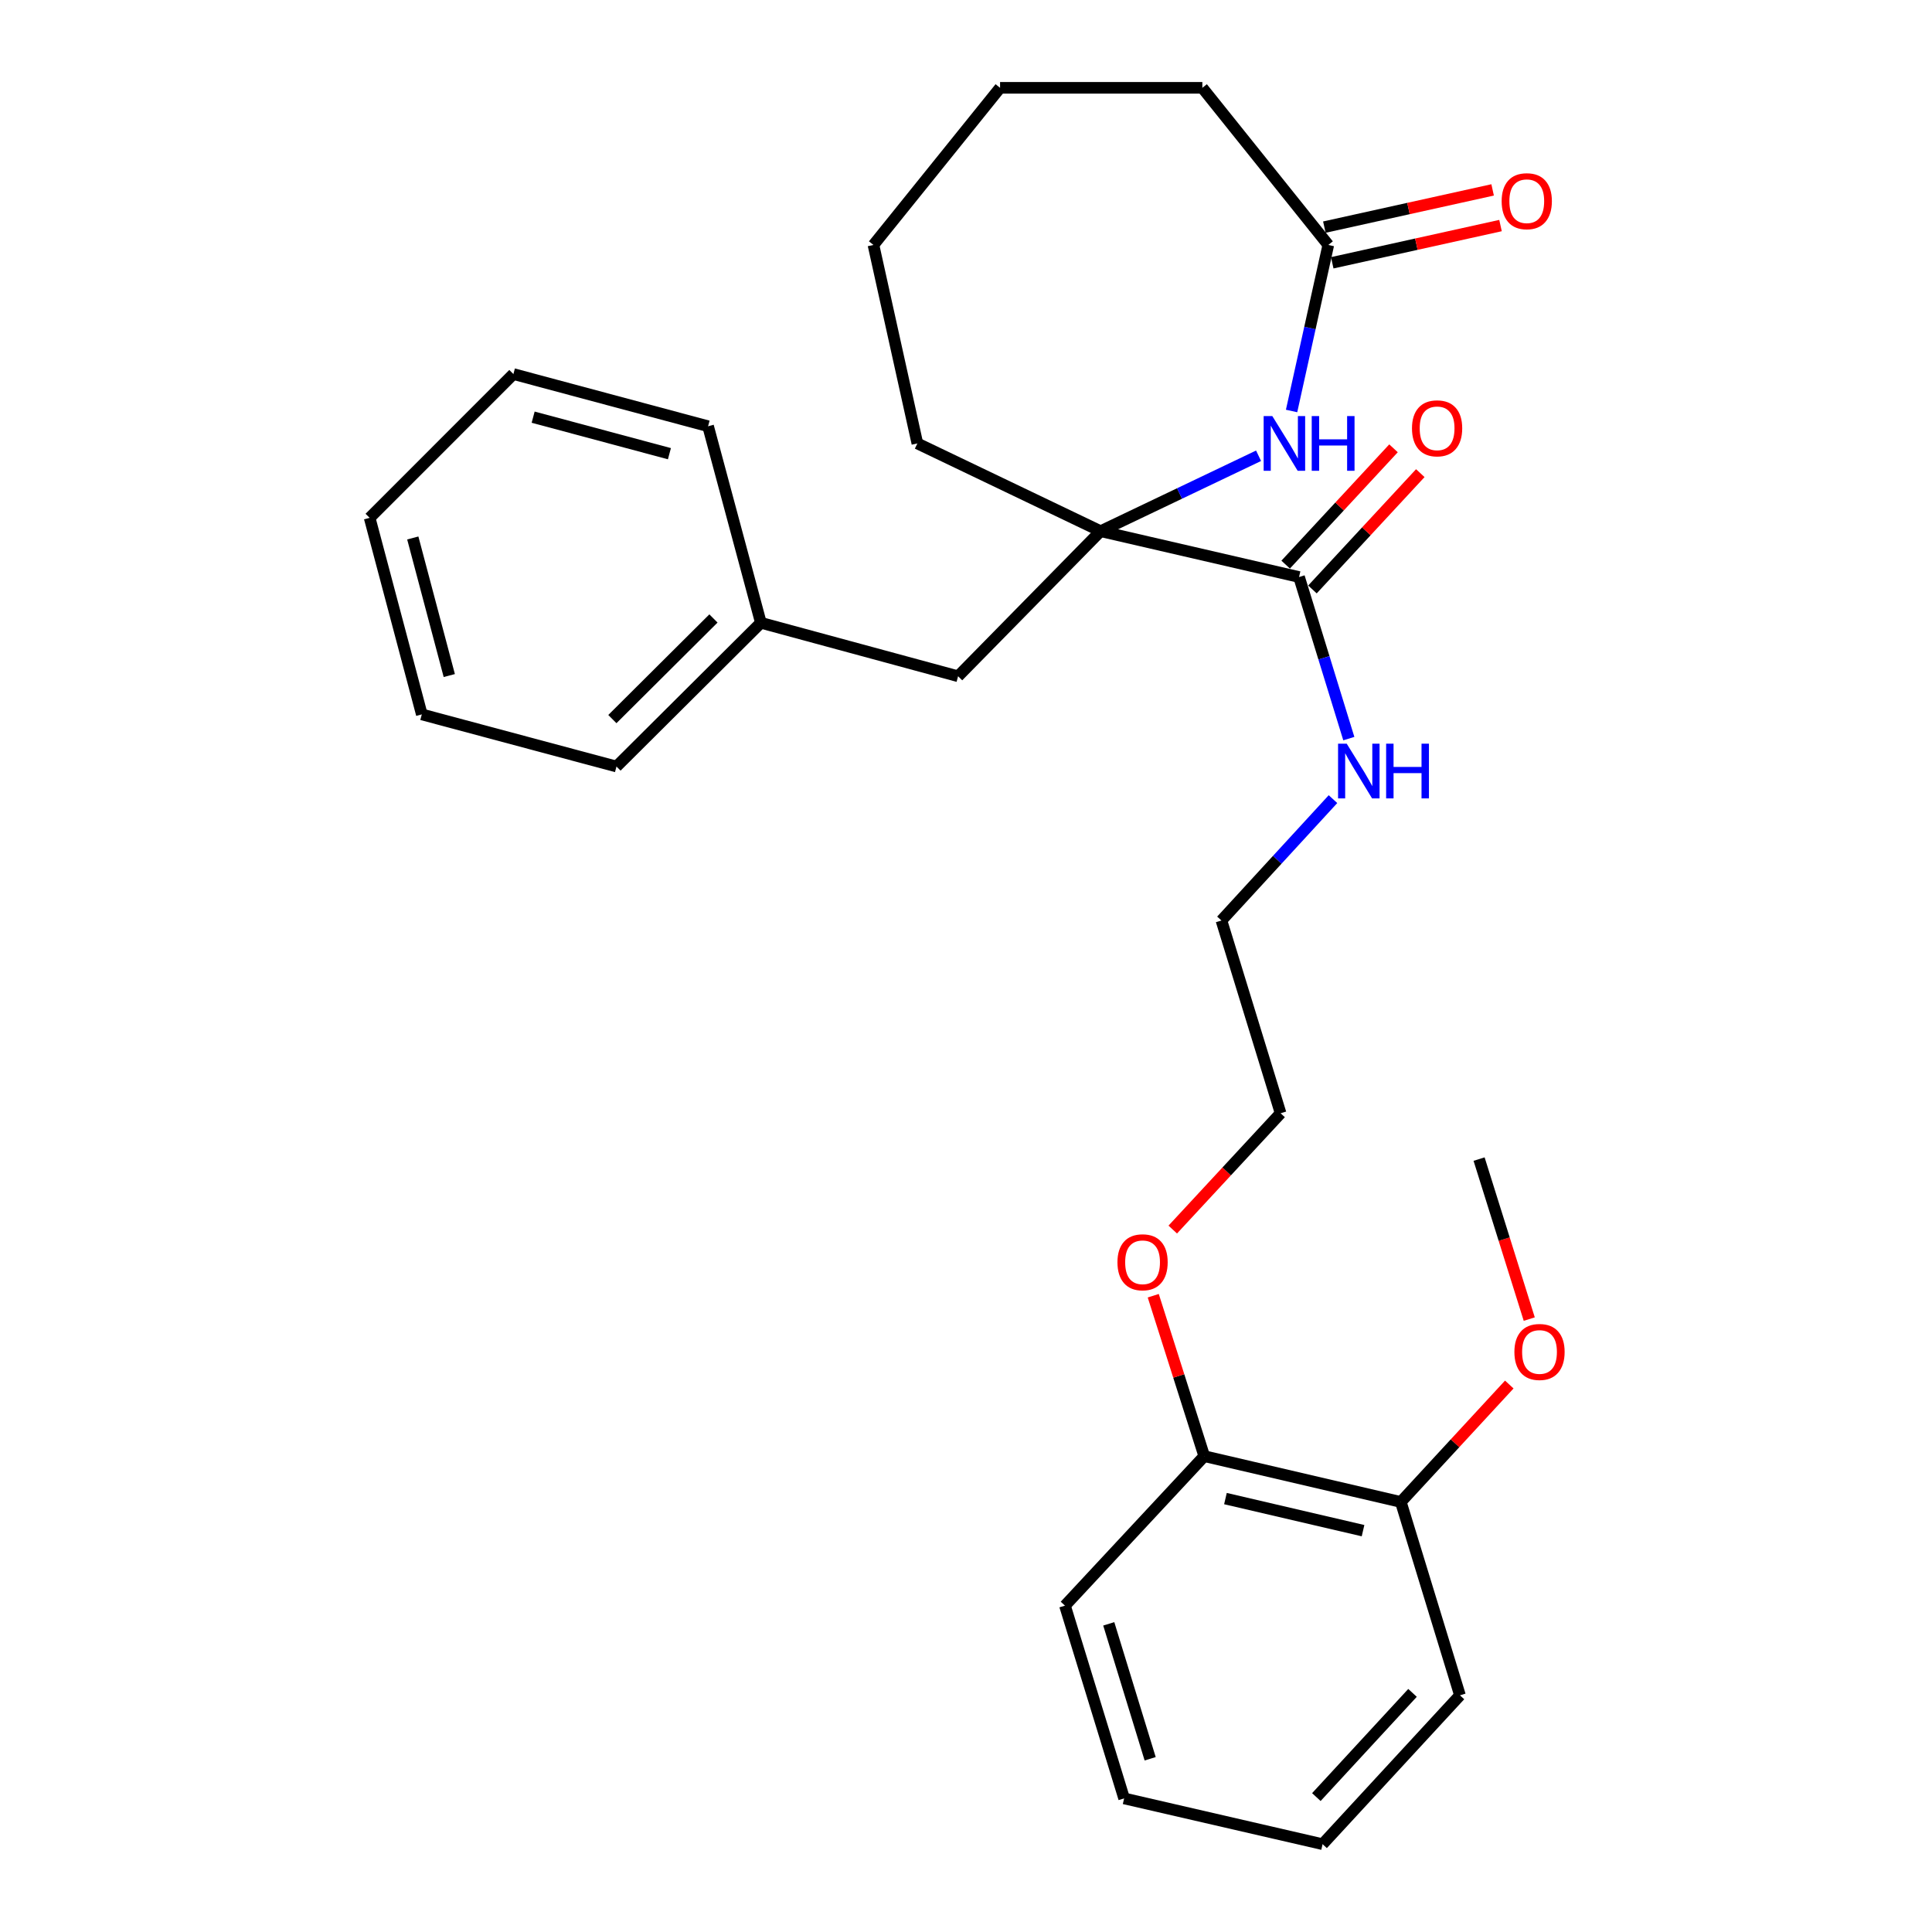 <?xml version='1.0' encoding='iso-8859-1'?>
<svg version='1.1' baseProfile='full'
              xmlns='http://www.w3.org/2000/svg'
                      xmlns:rdkit='http://www.rdkit.org/xml'
                      xmlns:xlink='http://www.w3.org/1999/xlink'
                  xml:space='preserve'
width='1000px' height='1000px' viewBox='0 0 1000 1000'>
<!-- END OF HEADER -->
<rect style='opacity:1.0;fill:#FFFFFF;stroke:none' width='1000' height='1000' x='0' y='0'> </rect>
<path class='bond-0' d='M 569.659,274.943 L 610.544,255.424' style='fill:none;fill-rule:evenodd;stroke:#000000;stroke-width:6px;stroke-linecap:butt;stroke-linejoin:miter;stroke-opacity:1' />
<path class='bond-0' d='M 610.544,255.424 L 651.43,235.904' style='fill:none;fill-rule:evenodd;stroke:#0000FF;stroke-width:6px;stroke-linecap:butt;stroke-linejoin:miter;stroke-opacity:1' />
<path class='bond-1' d='M 569.659,274.943 L 672.389,298.669' style='fill:none;fill-rule:evenodd;stroke:#000000;stroke-width:6px;stroke-linecap:butt;stroke-linejoin:miter;stroke-opacity:1' />
<path class='bond-3' d='M 569.659,274.943 L 495.908,350.029' style='fill:none;fill-rule:evenodd;stroke:#000000;stroke-width:6px;stroke-linecap:butt;stroke-linejoin:miter;stroke-opacity:1' />
<path class='bond-10' d='M 569.659,274.943 L 474.829,229.518' style='fill:none;fill-rule:evenodd;stroke:#000000;stroke-width:6px;stroke-linecap:butt;stroke-linejoin:miter;stroke-opacity:1' />
<path class='bond-2' d='M 668.518,212.728 L 678.021,169.759' style='fill:none;fill-rule:evenodd;stroke:#0000FF;stroke-width:6px;stroke-linecap:butt;stroke-linejoin:miter;stroke-opacity:1' />
<path class='bond-2' d='M 678.021,169.759 L 687.523,126.789' style='fill:none;fill-rule:evenodd;stroke:#000000;stroke-width:6px;stroke-linecap:butt;stroke-linejoin:miter;stroke-opacity:1' />
<path class='bond-4' d='M 679.32,305.097 L 707.232,274.998' style='fill:none;fill-rule:evenodd;stroke:#000000;stroke-width:6px;stroke-linecap:butt;stroke-linejoin:miter;stroke-opacity:1' />
<path class='bond-4' d='M 707.232,274.998 L 735.144,244.899' style='fill:none;fill-rule:evenodd;stroke:#FF0000;stroke-width:6px;stroke-linecap:butt;stroke-linejoin:miter;stroke-opacity:1' />
<path class='bond-4' d='M 665.457,292.242 L 693.37,262.143' style='fill:none;fill-rule:evenodd;stroke:#000000;stroke-width:6px;stroke-linecap:butt;stroke-linejoin:miter;stroke-opacity:1' />
<path class='bond-4' d='M 693.37,262.143 L 721.282,232.044' style='fill:none;fill-rule:evenodd;stroke:#FF0000;stroke-width:6px;stroke-linecap:butt;stroke-linejoin:miter;stroke-opacity:1' />
<path class='bond-8' d='M 672.389,298.669 L 685.269,340.485' style='fill:none;fill-rule:evenodd;stroke:#000000;stroke-width:6px;stroke-linecap:butt;stroke-linejoin:miter;stroke-opacity:1' />
<path class='bond-8' d='M 685.269,340.485 L 698.149,382.301' style='fill:none;fill-rule:evenodd;stroke:#0000FF;stroke-width:6px;stroke-linecap:butt;stroke-linejoin:miter;stroke-opacity:1' />
<path class='bond-5' d='M 689.565,136.019 L 733.115,126.384' style='fill:none;fill-rule:evenodd;stroke:#000000;stroke-width:6px;stroke-linecap:butt;stroke-linejoin:miter;stroke-opacity:1' />
<path class='bond-5' d='M 733.115,126.384 L 776.664,116.748' style='fill:none;fill-rule:evenodd;stroke:#FF0000;stroke-width:6px;stroke-linecap:butt;stroke-linejoin:miter;stroke-opacity:1' />
<path class='bond-5' d='M 685.481,117.56 L 729.031,107.925' style='fill:none;fill-rule:evenodd;stroke:#000000;stroke-width:6px;stroke-linecap:butt;stroke-linejoin:miter;stroke-opacity:1' />
<path class='bond-5' d='M 729.031,107.925 L 772.58,98.29' style='fill:none;fill-rule:evenodd;stroke:#FF0000;stroke-width:6px;stroke-linecap:butt;stroke-linejoin:miter;stroke-opacity:1' />
<path class='bond-13' d='M 687.523,126.789 L 622.332,45.455' style='fill:none;fill-rule:evenodd;stroke:#000000;stroke-width:6px;stroke-linecap:butt;stroke-linejoin:miter;stroke-opacity:1' />
<path class='bond-9' d='M 495.908,350.029 L 393.83,322.354' style='fill:none;fill-rule:evenodd;stroke:#000000;stroke-width:6px;stroke-linecap:butt;stroke-linejoin:miter;stroke-opacity:1' />
<path class='bond-6' d='M 725.061,777.414 L 623.319,753.698' style='fill:none;fill-rule:evenodd;stroke:#000000;stroke-width:6px;stroke-linecap:butt;stroke-linejoin:miter;stroke-opacity:1' />
<path class='bond-6' d='M 705.508,792.268 L 634.288,775.667' style='fill:none;fill-rule:evenodd;stroke:#000000;stroke-width:6px;stroke-linecap:butt;stroke-linejoin:miter;stroke-opacity:1' />
<path class='bond-11' d='M 725.061,777.414 L 753.132,747.022' style='fill:none;fill-rule:evenodd;stroke:#000000;stroke-width:6px;stroke-linecap:butt;stroke-linejoin:miter;stroke-opacity:1' />
<path class='bond-11' d='M 753.132,747.022 L 781.203,716.63' style='fill:none;fill-rule:evenodd;stroke:#FF0000;stroke-width:6px;stroke-linecap:butt;stroke-linejoin:miter;stroke-opacity:1' />
<path class='bond-15' d='M 725.061,777.414 L 755.677,877.496' style='fill:none;fill-rule:evenodd;stroke:#000000;stroke-width:6px;stroke-linecap:butt;stroke-linejoin:miter;stroke-opacity:1' />
<path class='bond-7' d='M 623.319,753.698 L 610.12,712.181' style='fill:none;fill-rule:evenodd;stroke:#000000;stroke-width:6px;stroke-linecap:butt;stroke-linejoin:miter;stroke-opacity:1' />
<path class='bond-7' d='M 610.12,712.181 L 596.92,670.664' style='fill:none;fill-rule:evenodd;stroke:#FF0000;stroke-width:6px;stroke-linecap:butt;stroke-linejoin:miter;stroke-opacity:1' />
<path class='bond-16' d='M 623.319,753.698 L 551.227,831.084' style='fill:none;fill-rule:evenodd;stroke:#000000;stroke-width:6px;stroke-linecap:butt;stroke-linejoin:miter;stroke-opacity:1' />
<path class='bond-14' d='M 689.953,413.632 L 661.084,445.042' style='fill:none;fill-rule:evenodd;stroke:#0000FF;stroke-width:6px;stroke-linecap:butt;stroke-linejoin:miter;stroke-opacity:1' />
<path class='bond-14' d='M 661.084,445.042 L 632.215,476.452' style='fill:none;fill-rule:evenodd;stroke:#000000;stroke-width:6px;stroke-linecap:butt;stroke-linejoin:miter;stroke-opacity:1' />
<path class='bond-18' d='M 393.83,322.354 L 319.091,396.756' style='fill:none;fill-rule:evenodd;stroke:#000000;stroke-width:6px;stroke-linecap:butt;stroke-linejoin:miter;stroke-opacity:1' />
<path class='bond-18' d='M 369.281,320.116 L 316.964,372.198' style='fill:none;fill-rule:evenodd;stroke:#000000;stroke-width:6px;stroke-linecap:butt;stroke-linejoin:miter;stroke-opacity:1' />
<path class='bond-19' d='M 393.83,322.354 L 366.501,220.622' style='fill:none;fill-rule:evenodd;stroke:#000000;stroke-width:6px;stroke-linecap:butt;stroke-linejoin:miter;stroke-opacity:1' />
<path class='bond-21' d='M 474.829,229.518 L 452.1,126.789' style='fill:none;fill-rule:evenodd;stroke:#000000;stroke-width:6px;stroke-linecap:butt;stroke-linejoin:miter;stroke-opacity:1' />
<path class='bond-20' d='M 791.538,682.759 L 778.554,641.352' style='fill:none;fill-rule:evenodd;stroke:#FF0000;stroke-width:6px;stroke-linecap:butt;stroke-linejoin:miter;stroke-opacity:1' />
<path class='bond-20' d='M 778.554,641.352 L 765.57,599.946' style='fill:none;fill-rule:evenodd;stroke:#000000;stroke-width:6px;stroke-linecap:butt;stroke-linejoin:miter;stroke-opacity:1' />
<path class='bond-12' d='M 607.017,636.418 L 634.929,606.319' style='fill:none;fill-rule:evenodd;stroke:#FF0000;stroke-width:6px;stroke-linecap:butt;stroke-linejoin:miter;stroke-opacity:1' />
<path class='bond-12' d='M 634.929,606.319 L 662.841,576.22' style='fill:none;fill-rule:evenodd;stroke:#000000;stroke-width:6px;stroke-linecap:butt;stroke-linejoin:miter;stroke-opacity:1' />
<path class='bond-28' d='M 622.332,45.455 L 517.638,45.455' style='fill:none;fill-rule:evenodd;stroke:#000000;stroke-width:6px;stroke-linecap:butt;stroke-linejoin:miter;stroke-opacity:1' />
<path class='bond-17' d='M 632.215,476.452 L 662.841,576.22' style='fill:none;fill-rule:evenodd;stroke:#000000;stroke-width:6px;stroke-linecap:butt;stroke-linejoin:miter;stroke-opacity:1' />
<path class='bond-30' d='M 755.677,877.496 L 684.572,954.545' style='fill:none;fill-rule:evenodd;stroke:#000000;stroke-width:6px;stroke-linecap:butt;stroke-linejoin:miter;stroke-opacity:1' />
<path class='bond-30' d='M 731.118,876.232 L 681.344,930.167' style='fill:none;fill-rule:evenodd;stroke:#000000;stroke-width:6px;stroke-linecap:butt;stroke-linejoin:miter;stroke-opacity:1' />
<path class='bond-23' d='M 551.227,831.084 L 581.843,930.851' style='fill:none;fill-rule:evenodd;stroke:#000000;stroke-width:6px;stroke-linecap:butt;stroke-linejoin:miter;stroke-opacity:1' />
<path class='bond-23' d='M 573.893,840.502 L 595.324,910.34' style='fill:none;fill-rule:evenodd;stroke:#000000;stroke-width:6px;stroke-linecap:butt;stroke-linejoin:miter;stroke-opacity:1' />
<path class='bond-25' d='M 319.091,396.756 L 218.326,369.774' style='fill:none;fill-rule:evenodd;stroke:#000000;stroke-width:6px;stroke-linecap:butt;stroke-linejoin:miter;stroke-opacity:1' />
<path class='bond-26' d='M 366.501,220.622 L 265.736,193.609' style='fill:none;fill-rule:evenodd;stroke:#000000;stroke-width:6px;stroke-linecap:butt;stroke-linejoin:miter;stroke-opacity:1' />
<path class='bond-26' d='M 346.491,234.831 L 275.956,215.921' style='fill:none;fill-rule:evenodd;stroke:#000000;stroke-width:6px;stroke-linecap:butt;stroke-linejoin:miter;stroke-opacity:1' />
<path class='bond-22' d='M 452.1,126.789 L 517.638,45.455' style='fill:none;fill-rule:evenodd;stroke:#000000;stroke-width:6px;stroke-linecap:butt;stroke-linejoin:miter;stroke-opacity:1' />
<path class='bond-24' d='M 581.843,930.851 L 684.572,954.545' style='fill:none;fill-rule:evenodd;stroke:#000000;stroke-width:6px;stroke-linecap:butt;stroke-linejoin:miter;stroke-opacity:1' />
<path class='bond-29' d='M 218.326,369.774 L 191.334,268.043' style='fill:none;fill-rule:evenodd;stroke:#000000;stroke-width:6px;stroke-linecap:butt;stroke-linejoin:miter;stroke-opacity:1' />
<path class='bond-29' d='M 232.55,349.666 L 213.656,278.454' style='fill:none;fill-rule:evenodd;stroke:#000000;stroke-width:6px;stroke-linecap:butt;stroke-linejoin:miter;stroke-opacity:1' />
<path class='bond-27' d='M 265.736,193.609 L 191.334,268.043' style='fill:none;fill-rule:evenodd;stroke:#000000;stroke-width:6px;stroke-linecap:butt;stroke-linejoin:miter;stroke-opacity:1' />
<path  class='atom-1' d='M 658.545 215.358
L 667.825 230.358
Q 668.745 231.838, 670.225 234.518
Q 671.705 237.198, 671.785 237.358
L 671.785 215.358
L 675.545 215.358
L 675.545 243.678
L 671.665 243.678
L 661.705 227.278
Q 660.545 225.358, 659.305 223.158
Q 658.105 220.958, 657.745 220.278
L 657.745 243.678
L 654.065 243.678
L 654.065 215.358
L 658.545 215.358
' fill='#0000FF'/>
<path  class='atom-1' d='M 678.945 215.358
L 682.785 215.358
L 682.785 227.398
L 697.265 227.398
L 697.265 215.358
L 701.105 215.358
L 701.105 243.678
L 697.265 243.678
L 697.265 230.598
L 682.785 230.598
L 682.785 243.678
L 678.945 243.678
L 678.945 215.358
' fill='#0000FF'/>
<path  class='atom-5' d='M 730.84 221.7
Q 730.84 214.9, 734.2 211.1
Q 737.56 207.3, 743.84 207.3
Q 750.12 207.3, 753.48 211.1
Q 756.84 214.9, 756.84 221.7
Q 756.84 228.58, 753.44 232.5
Q 750.04 236.38, 743.84 236.38
Q 737.6 236.38, 734.2 232.5
Q 730.84 228.62, 730.84 221.7
M 743.84 233.18
Q 748.16 233.18, 750.48 230.3
Q 752.84 227.38, 752.84 221.7
Q 752.84 216.14, 750.48 213.34
Q 748.16 210.5, 743.84 210.5
Q 739.52 210.5, 737.16 213.3
Q 734.84 216.1, 734.84 221.7
Q 734.84 227.42, 737.16 230.3
Q 739.52 233.18, 743.84 233.18
' fill='#FF0000'/>
<path  class='atom-6' d='M 777.252 104.141
Q 777.252 97.341, 780.612 93.541
Q 783.972 89.741, 790.252 89.741
Q 796.532 89.741, 799.892 93.541
Q 803.252 97.341, 803.252 104.141
Q 803.252 111.021, 799.852 114.941
Q 796.452 118.821, 790.252 118.821
Q 784.012 118.821, 780.612 114.941
Q 777.252 111.061, 777.252 104.141
M 790.252 115.621
Q 794.572 115.621, 796.892 112.741
Q 799.252 109.821, 799.252 104.141
Q 799.252 98.581, 796.892 95.781
Q 794.572 92.941, 790.252 92.941
Q 785.932 92.941, 783.572 95.741
Q 781.252 98.541, 781.252 104.141
Q 781.252 109.861, 783.572 112.741
Q 785.932 115.621, 790.252 115.621
' fill='#FF0000'/>
<path  class='atom-9' d='M 697.06 384.928
L 706.34 399.928
Q 707.26 401.408, 708.74 404.088
Q 710.22 406.768, 710.3 406.928
L 710.3 384.928
L 714.06 384.928
L 714.06 413.248
L 710.18 413.248
L 700.22 396.848
Q 699.06 394.928, 697.82 392.728
Q 696.62 390.528, 696.26 389.848
L 696.26 413.248
L 692.58 413.248
L 692.58 384.928
L 697.06 384.928
' fill='#0000FF'/>
<path  class='atom-9' d='M 717.46 384.928
L 721.3 384.928
L 721.3 396.968
L 735.78 396.968
L 735.78 384.928
L 739.62 384.928
L 739.62 413.248
L 735.78 413.248
L 735.78 400.168
L 721.3 400.168
L 721.3 413.248
L 717.46 413.248
L 717.46 384.928
' fill='#0000FF'/>
<path  class='atom-12' d='M 783.848 699.772
Q 783.848 692.972, 787.208 689.172
Q 790.568 685.372, 796.848 685.372
Q 803.128 685.372, 806.488 689.172
Q 809.848 692.972, 809.848 699.772
Q 809.848 706.652, 806.448 710.572
Q 803.048 714.452, 796.848 714.452
Q 790.608 714.452, 787.208 710.572
Q 783.848 706.692, 783.848 699.772
M 796.848 711.252
Q 801.168 711.252, 803.488 708.372
Q 805.848 705.452, 805.848 699.772
Q 805.848 694.212, 803.488 691.412
Q 801.168 688.572, 796.848 688.572
Q 792.528 688.572, 790.168 691.372
Q 787.848 694.172, 787.848 699.772
Q 787.848 705.492, 790.168 708.372
Q 792.528 711.252, 796.848 711.252
' fill='#FF0000'/>
<path  class='atom-13' d='M 578.39 653.349
Q 578.39 646.549, 581.75 642.749
Q 585.11 638.949, 591.39 638.949
Q 597.67 638.949, 601.03 642.749
Q 604.39 646.549, 604.39 653.349
Q 604.39 660.229, 600.99 664.149
Q 597.59 668.029, 591.39 668.029
Q 585.15 668.029, 581.75 664.149
Q 578.39 660.269, 578.39 653.349
M 591.39 664.829
Q 595.71 664.829, 598.03 661.949
Q 600.39 659.029, 600.39 653.349
Q 600.39 647.789, 598.03 644.989
Q 595.71 642.149, 591.39 642.149
Q 587.07 642.149, 584.71 644.949
Q 582.39 647.749, 582.39 653.349
Q 582.39 659.069, 584.71 661.949
Q 587.07 664.829, 591.39 664.829
' fill='#FF0000'/>
</svg>
